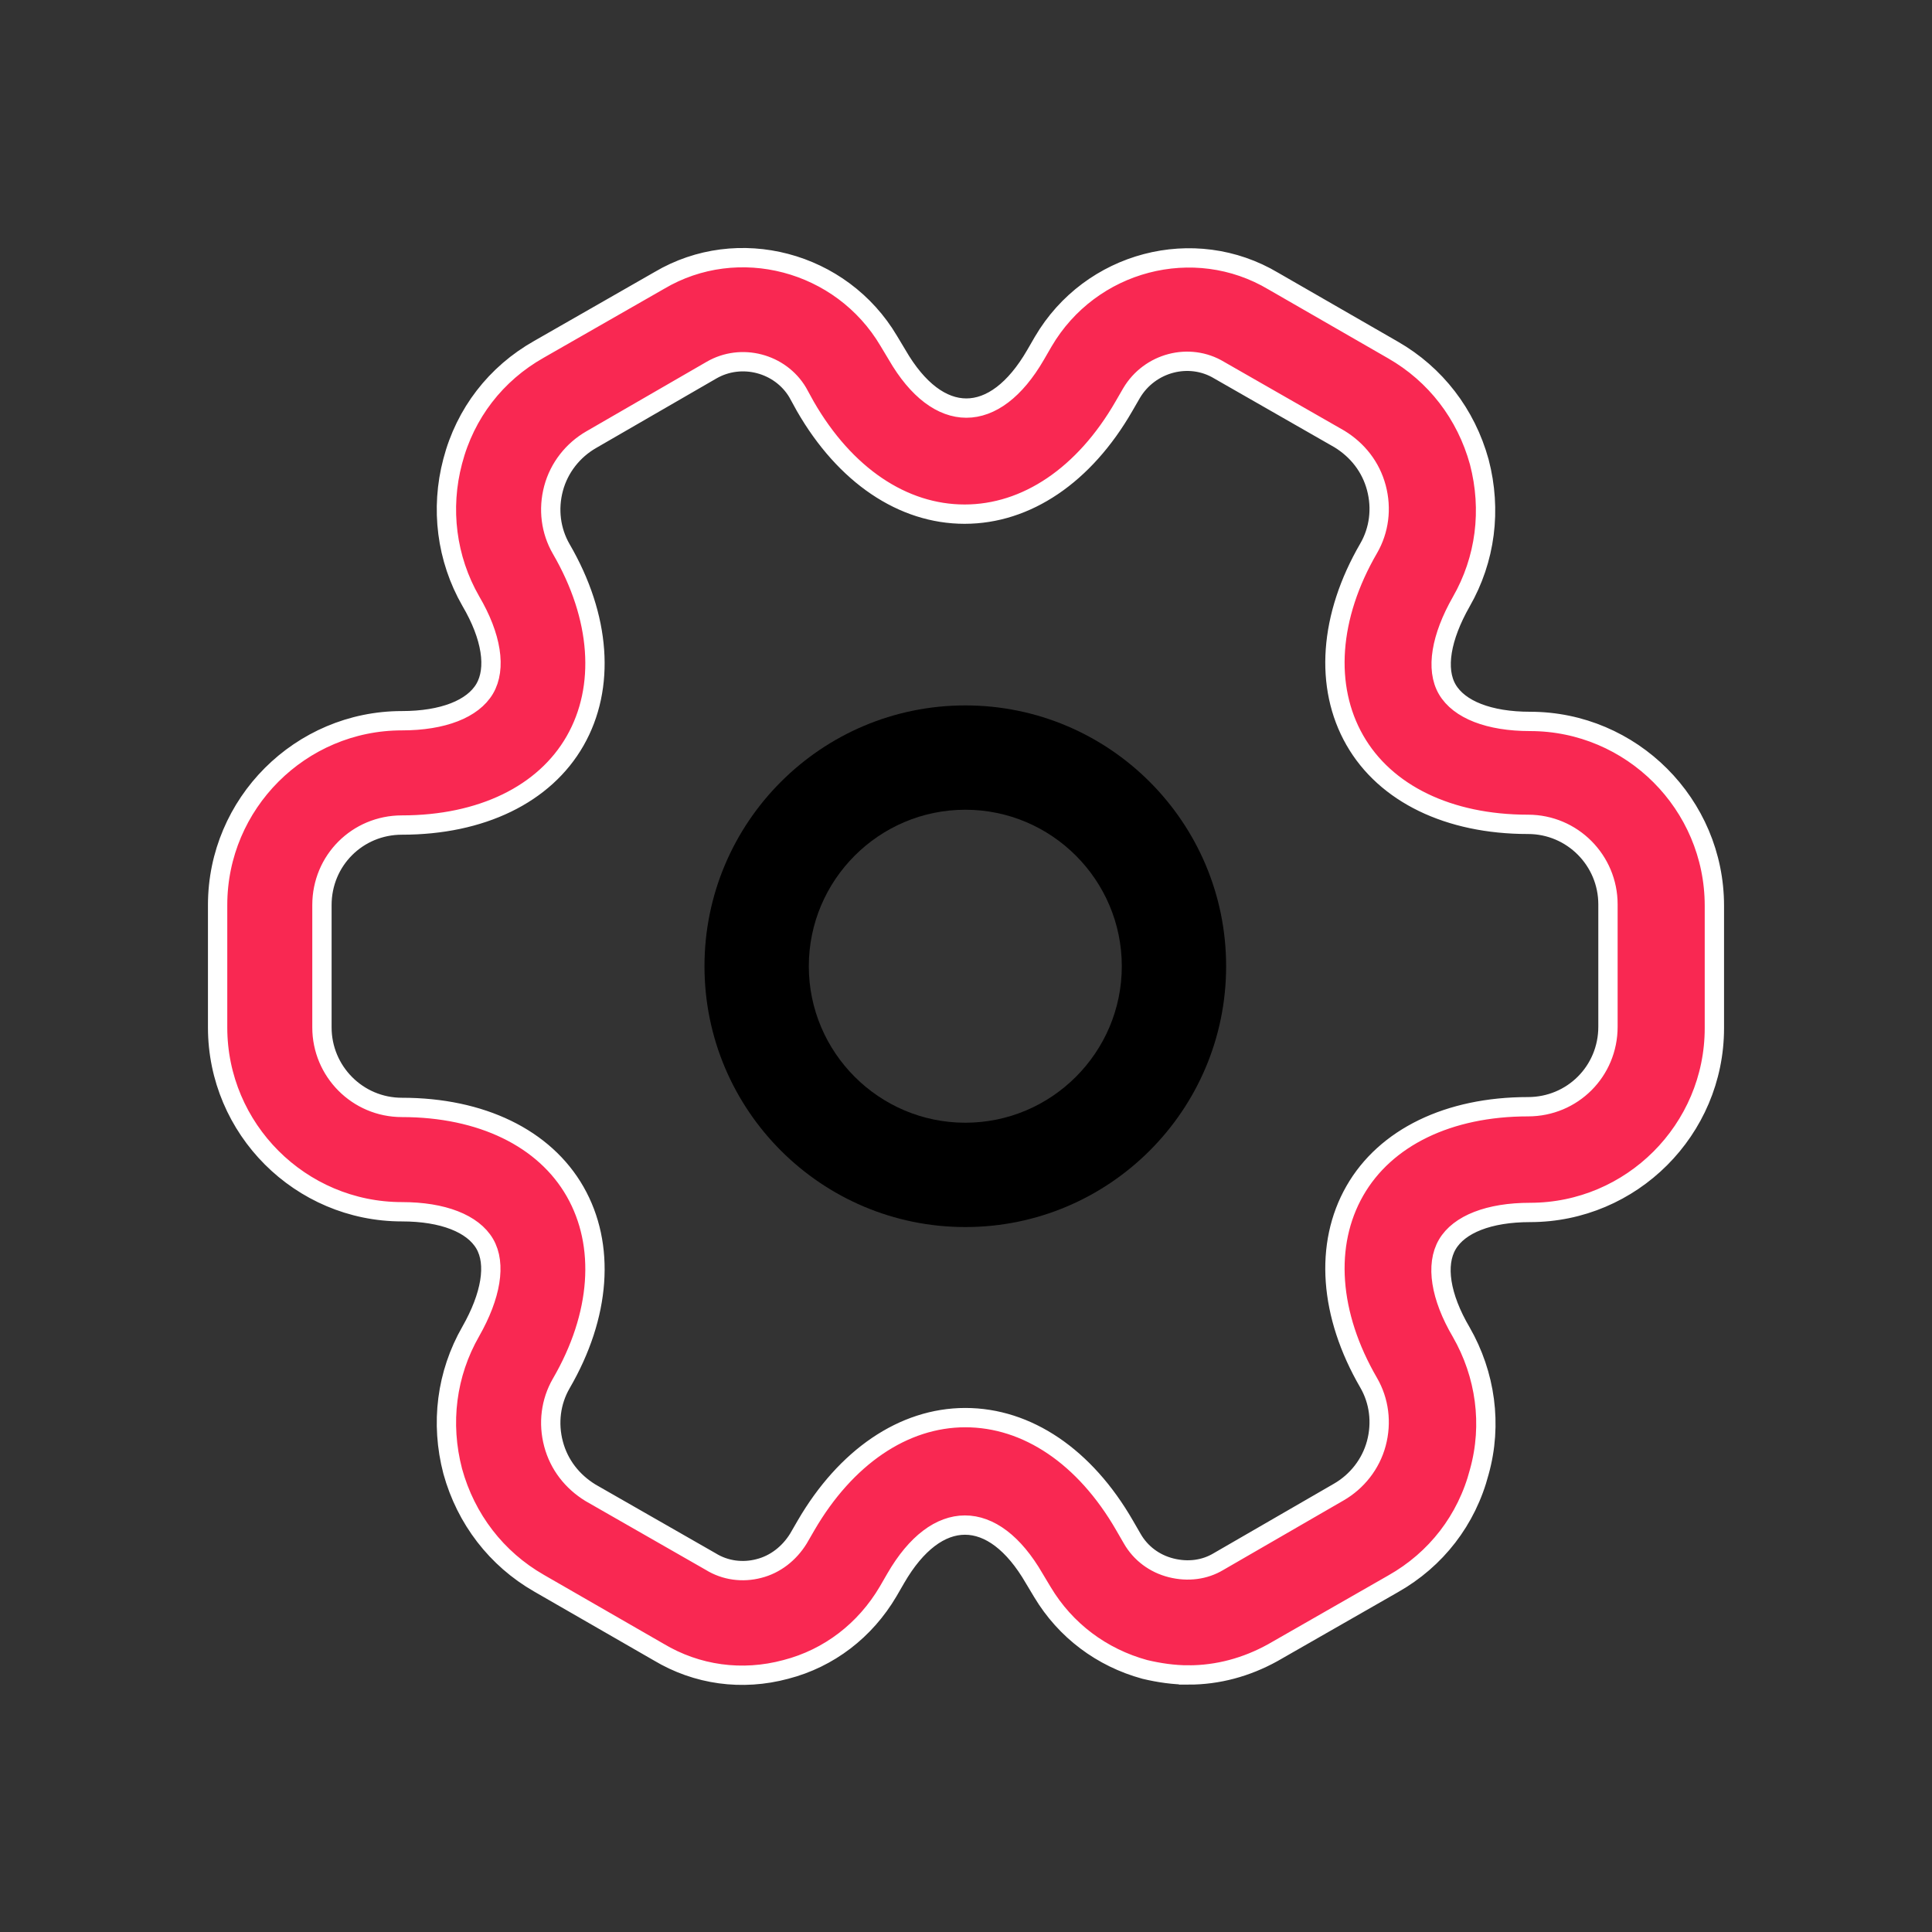 <?xml version="1.0" encoding="UTF-8"?>
<svg id="Layer_1" xmlns="http://www.w3.org/2000/svg" viewBox="0 0 500 500">
  <rect x="0" y="0" width="500" height="500" fill="#333333" stroke="none"/>
  <defs>
    <style>
      .cls-1 {
        fill: #f92852;
        stroke: #fff;
        stroke-width: 5px;
      }
    </style>
  </defs>
  <path d="M249.82,317.56c-37.26,0-67.5-30.24-67.5-67.5s30.24-67.5,67.5-67.5,67.5,30.24,67.5,67.5-30.24,67.5-67.5,67.5ZM249.82,209.56c-22.32,0-40.5,18.18-40.5,40.5s18.18,40.5,40.5,40.5,40.5-18.18,40.5-40.5-18.18-40.5-40.5-40.5Z"/>
  <path class="cls-1" d="M307.6,433.48c-3.78,0-7.56-.54-11.34-1.44-11.16-3.06-20.52-10.08-26.46-19.98l-2.16-3.6c-10.62-18.36-25.2-18.36-35.82,0l-1.98,3.42c-5.94,10.08-15.3,17.28-26.46,20.16-11.34,3.06-23.04,1.44-32.94-4.5l-30.96-17.82c-10.98-6.3-18.9-16.56-22.32-28.98-3.24-12.42-1.62-25.2,4.68-36.18,5.22-9.18,6.66-17.46,3.6-22.68-3.06-5.22-10.8-8.28-21.42-8.28-26.28,0-47.7-21.42-47.7-47.7v-31.68c0-26.28,21.42-47.7,47.7-47.7,10.62,0,18.36-3.06,21.42-8.28,3.06-5.22,1.8-13.5-3.6-22.68-6.3-10.98-7.92-23.94-4.68-36.18,3.24-12.42,11.16-22.68,22.32-28.98l31.14-17.82c20.34-12.06,47.16-5.04,59.4,15.66l2.16,3.6c10.62,18.36,25.2,18.36,35.82,0l1.98-3.42c12.24-20.88,39.06-27.9,59.58-15.66l30.96,17.82c10.98,6.3,18.9,16.56,22.32,28.98,3.24,12.42,1.62,25.2-4.68,36.18-5.22,9.18-6.66,17.46-3.6,22.68,3.06,5.22,10.8,8.28,21.42,8.28,26.28,0,47.7,21.42,47.7,47.7v31.68c0,26.28-21.42,47.7-47.7,47.7-10.62,0-18.36,3.06-21.42,8.28-3.06,5.22-1.8,13.5,3.6,22.68,6.3,10.98,8.1,23.94,4.68,36.18-3.24,12.42-11.16,22.68-22.32,28.98l-31.14,17.82c-6.84,3.78-14.22,5.76-21.78,5.76ZM249.82,366.88c16.02,0,30.96,10.08,41.22,27.9l1.98,3.42c2.16,3.78,5.76,6.48,10.08,7.56s8.64.54,12.24-1.62l31.14-18c4.68-2.7,8.28-7.2,9.72-12.6,1.44-5.4.72-10.98-1.98-15.66-10.26-17.64-11.52-35.82-3.6-49.68,7.92-13.86,24.3-21.78,44.82-21.78,11.52,0,20.7-9.18,20.7-20.7v-31.68c0-11.34-9.18-20.7-20.7-20.7-20.52,0-36.9-7.92-44.82-21.78-7.92-13.86-6.66-32.04,3.6-49.68,2.7-4.68,3.42-10.26,1.98-15.66-1.44-5.4-4.86-9.72-9.54-12.6l-31.14-17.82c-7.74-4.68-18-1.98-22.68,5.94l-1.98,3.42c-10.26,17.82-25.2,27.9-41.22,27.9s-30.96-10.08-41.22-27.9l-1.98-3.6c-4.5-7.56-14.58-10.26-22.32-5.76l-31.14,18c-4.68,2.7-8.28,7.2-9.72,12.6-1.44,5.4-.72,10.98,1.98,15.66,10.26,17.64,11.52,35.82,3.6,49.68-7.92,13.86-24.3,21.78-44.82,21.78-11.52,0-20.7,9.18-20.7,20.7v31.68c0,11.34,9.18,20.7,20.7,20.7,20.52,0,36.9,7.92,44.82,21.78,7.92,13.86,6.66,32.04-3.6,49.68-2.7,4.68-3.42,10.26-1.98,15.66,1.44,5.4,4.86,9.72,9.54,12.6l31.14,17.82c3.78,2.34,8.28,2.88,12.42,1.8,4.32-1.08,7.92-3.96,10.26-7.74l1.98-3.42c10.26-17.64,25.2-27.9,41.22-27.9Z"/>
</svg>